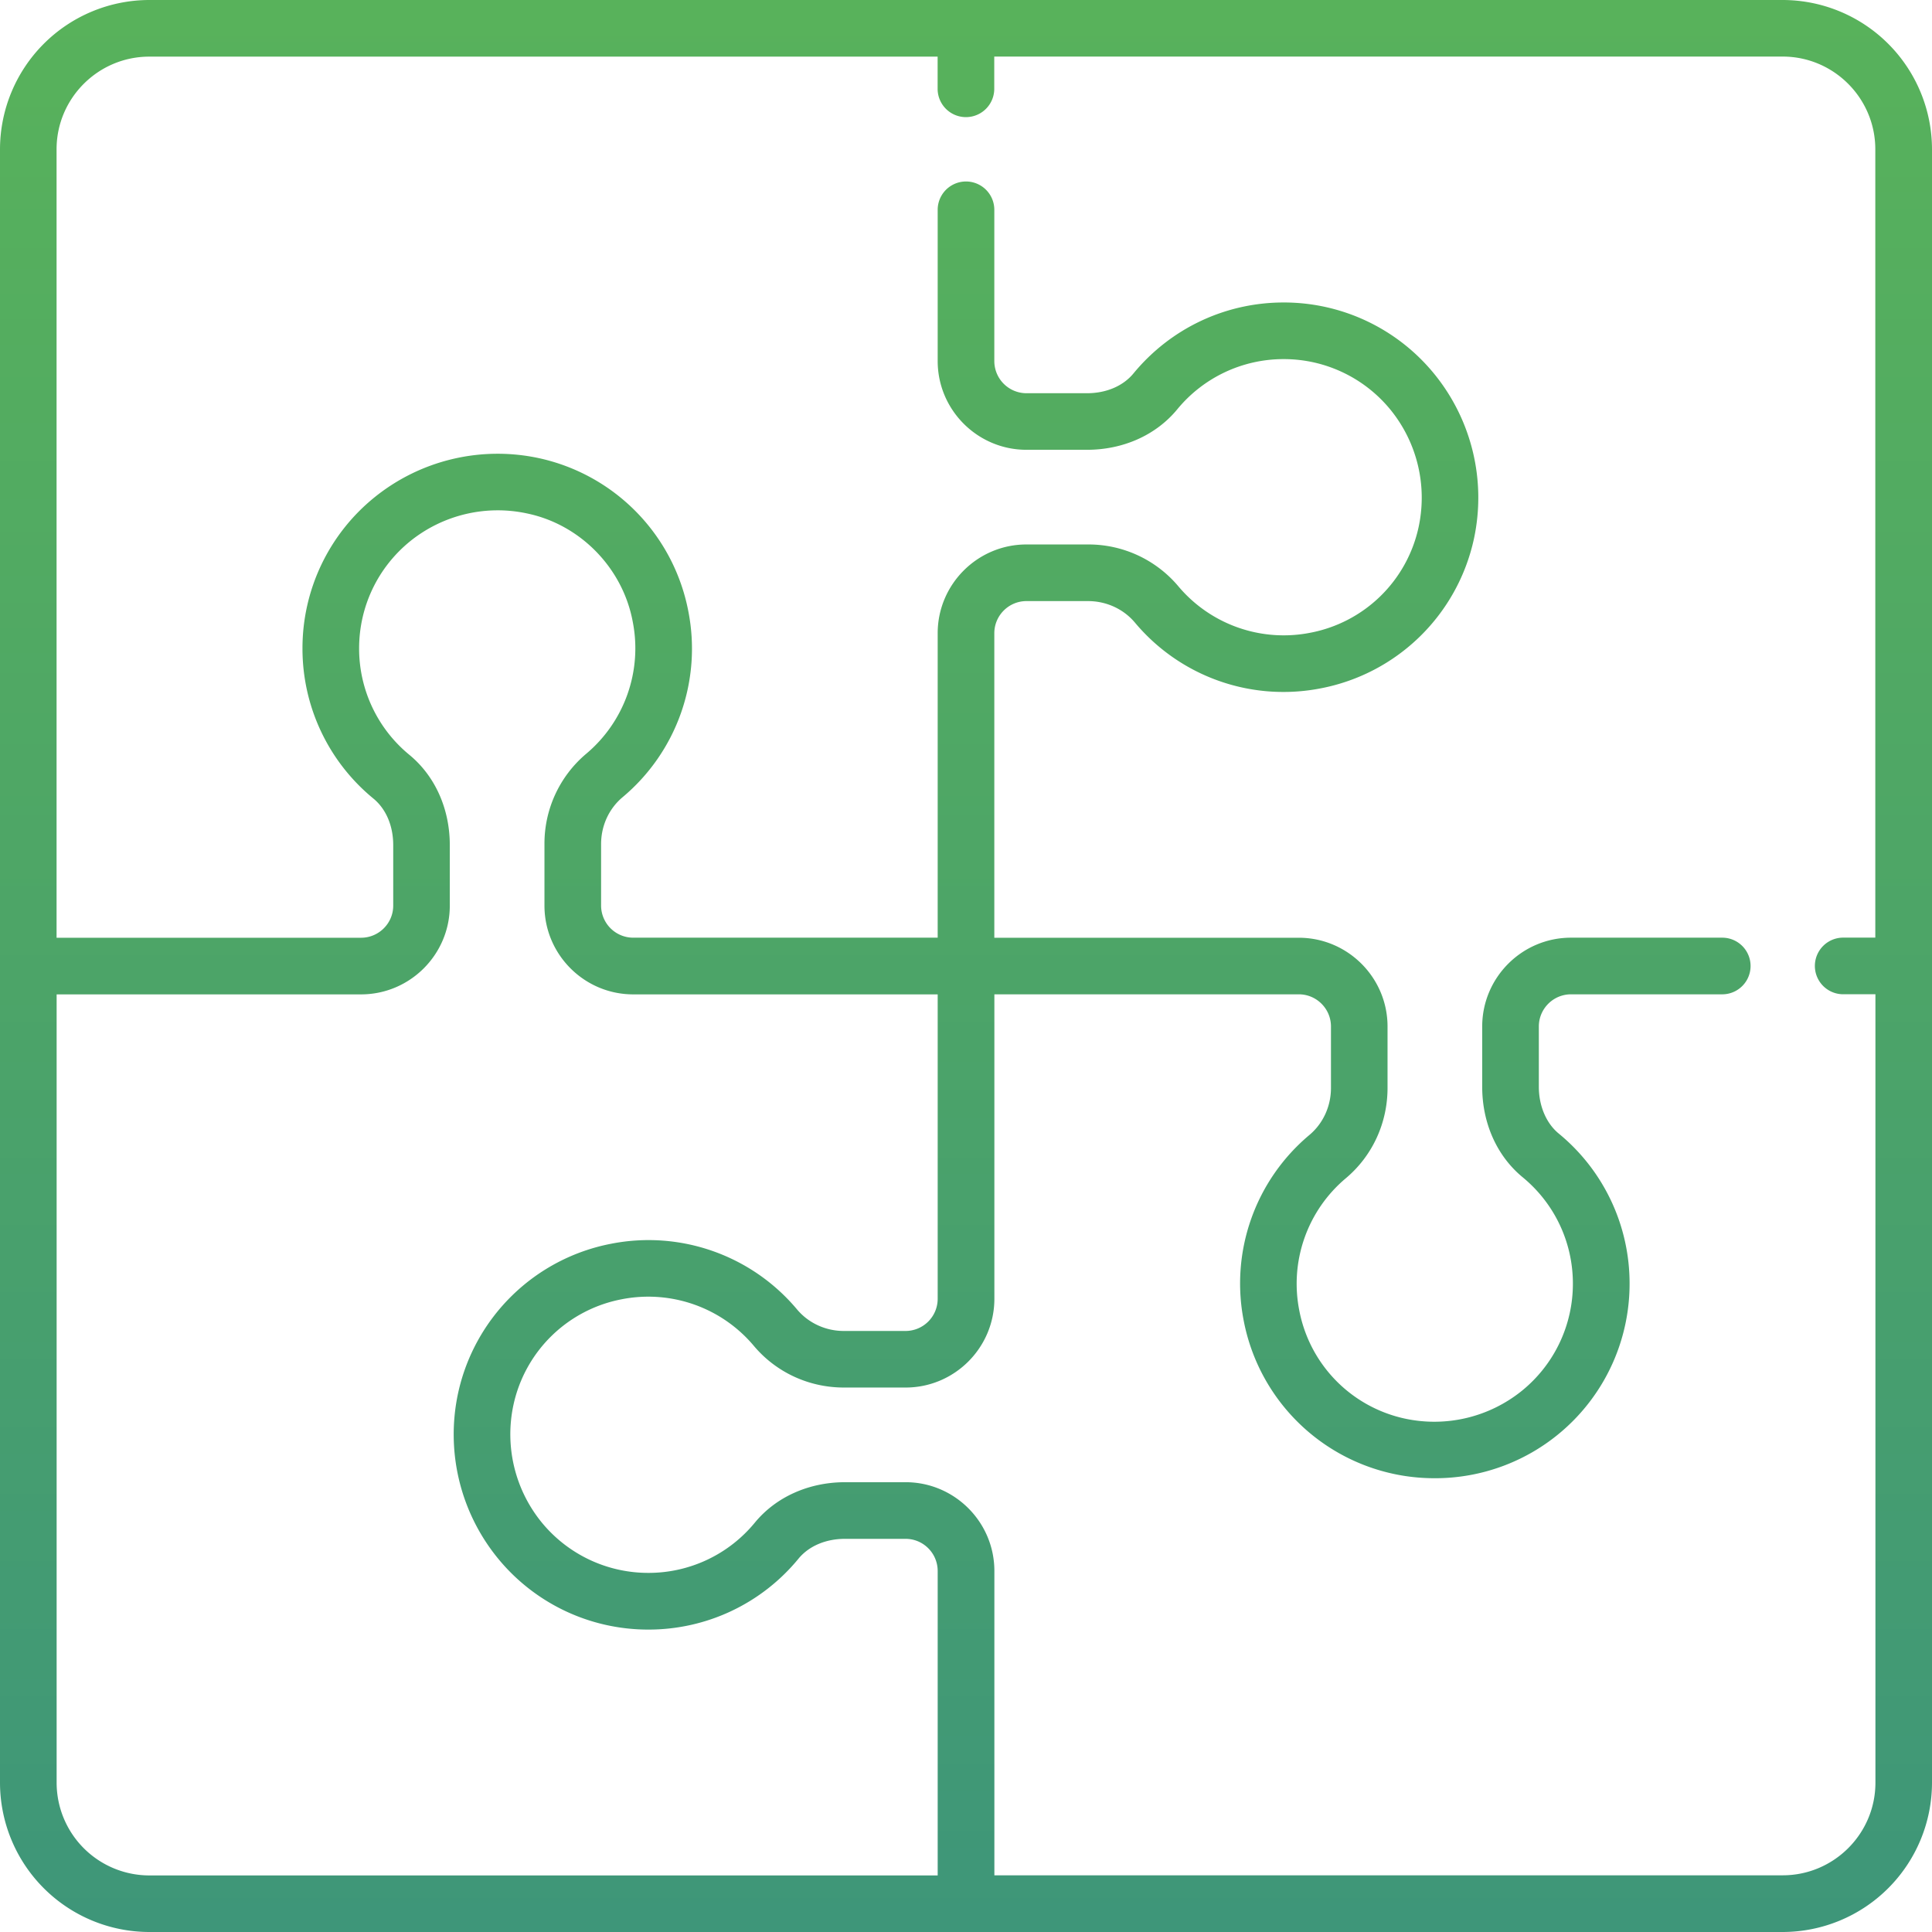 <svg xmlns="http://www.w3.org/2000/svg" width="32" height="32" fill="none"><path fill="url(#a)" d="M29.527 0H2.473A2.476 2.476 0 0 0 0 2.473v27.054A2.476 2.476 0 0 0 2.473 32h27.054A2.476 2.476 0 0 0 32 29.527V2.473A2.476 2.476 0 0 0 29.527 0zM15.531 31.063H2.473a1.537 1.537 0 0 1-1.535-1.536V16.47H5.98c.81 0 1.47-.66 1.47-1.47v-1.003c0-.599-.243-1.143-.669-1.494a2.277 2.277 0 0 1-.833-1.763c0-.691.308-1.339.845-1.775a2.31 2.31 0 0 1 1.94-.46c.88.184 1.582.904 1.747 1.792a2.281 2.281 0 0 1-.773 2.19 1.945 1.945 0 0 0-.689 1.494V15c0 .81.66 1.47 1.47 1.47h5.043v5.042a.533.533 0 0 1-.532.533h-1.023c-.3 0-.583-.13-.773-.355a3.208 3.208 0 0 0-3.079-1.09 3.215 3.215 0 0 0-2.537 2.477 3.244 3.244 0 0 0 .65 2.722 3.213 3.213 0 0 0 2.502 1.192 3.21 3.21 0 0 0 2.487-1.175c.172-.209.452-.328.77-.328h1.003c.294 0 .532.239.532.533v5.043zM31.062 15.53h-.533a.469.469 0 0 0 0 .938h.534v13.058c0 .847-.69 1.535-1.536 1.535H16.47V26.02c0-.81-.66-1.47-1.47-1.47h-1.003c-.599 0-1.143.243-1.494.669a2.277 2.277 0 0 1-1.763.833 2.28 2.28 0 0 1-1.775-.845 2.31 2.31 0 0 1-.46-1.94 2.269 2.269 0 0 1 1.792-1.747 2.282 2.282 0 0 1 2.19.773c.369.438.912.689 1.49.689H15c.81 0 1.47-.66 1.47-1.47v-5.043h5.042c.294 0 .533.239.533.533v1.018c0 .304-.13.587-.355.777a3.208 3.208 0 0 0-1.09 3.079 3.215 3.215 0 0 0 3.162 2.608 3.22 3.22 0 0 0 3.229-3.223 3.21 3.21 0 0 0-1.175-2.487c-.206-.17-.328-.458-.328-.773v-.999c0-.294.239-.533.533-.533h2.505a.469.469 0 1 0 0-.938H26.02c-.81 0-1.47.66-1.47 1.471v1c0 .6.243 1.145.669 1.496.53.436.833 1.079.833 1.763a2.28 2.28 0 0 1-.845 1.775 2.309 2.309 0 0 1-1.94.46 2.268 2.268 0 0 1-1.747-1.792 2.281 2.281 0 0 1 .773-2.19c.438-.369.689-.913.689-1.494v-1.018c0-.81-.66-1.47-1.47-1.47h-5.043v-5.044c0-.293.239-.532.532-.532h1.02c.303 0 .586.13.776.355a3.208 3.208 0 0 0 3.079 1.09 3.215 3.215 0 0 0 2.537-2.477 3.244 3.244 0 0 0-.65-2.722 3.213 3.213 0 0 0-2.502-1.192c-.966 0-1.872.429-2.487 1.175-.172.209-.452.328-.77.328H17a.533.533 0 0 1-.531-.533V3.475a.469.469 0 1 0-.938 0V5.98c0 .81.66 1.47 1.47 1.47h1.003c.599 0 1.143-.243 1.494-.669a2.277 2.277 0 0 1 1.763-.833 2.28 2.28 0 0 1 1.775.845 2.31 2.31 0 0 1 .46 1.94 2.269 2.269 0 0 1-1.792 1.747 2.28 2.28 0 0 1-2.19-.773 1.945 1.945 0 0 0-1.494-.689h-1.019c-.81 0-1.47.66-1.47 1.47v5.043h-5.043A.533.533 0 0 1 9.956 15v-1.02c0-.303.13-.586.355-.775a3.208 3.208 0 0 0 1.09-3.08 3.215 3.215 0 0 0-2.477-2.537 3.244 3.244 0 0 0-2.722.65A3.213 3.213 0 0 0 5.01 10.74a3.21 3.21 0 0 0 1.175 2.487c.209.172.328.452.328.77V15c0 .294-.24.532-.533.532H.937V2.473c0-.847.69-1.535 1.536-1.535H15.53v.533a.469.469 0 1 0 .938 0V.937h13.058c.847 0 1.535.69 1.535 1.536V15.53z"/><defs><linearGradient id="a" x1="32" x2="32" y1="32" gradientUnits="userSpaceOnUse"><stop stop-color="#3E9679"/><stop offset=".523" stop-color="#4DA567"/><stop offset="1" stop-color="#58B25B"/></linearGradient></defs></svg>